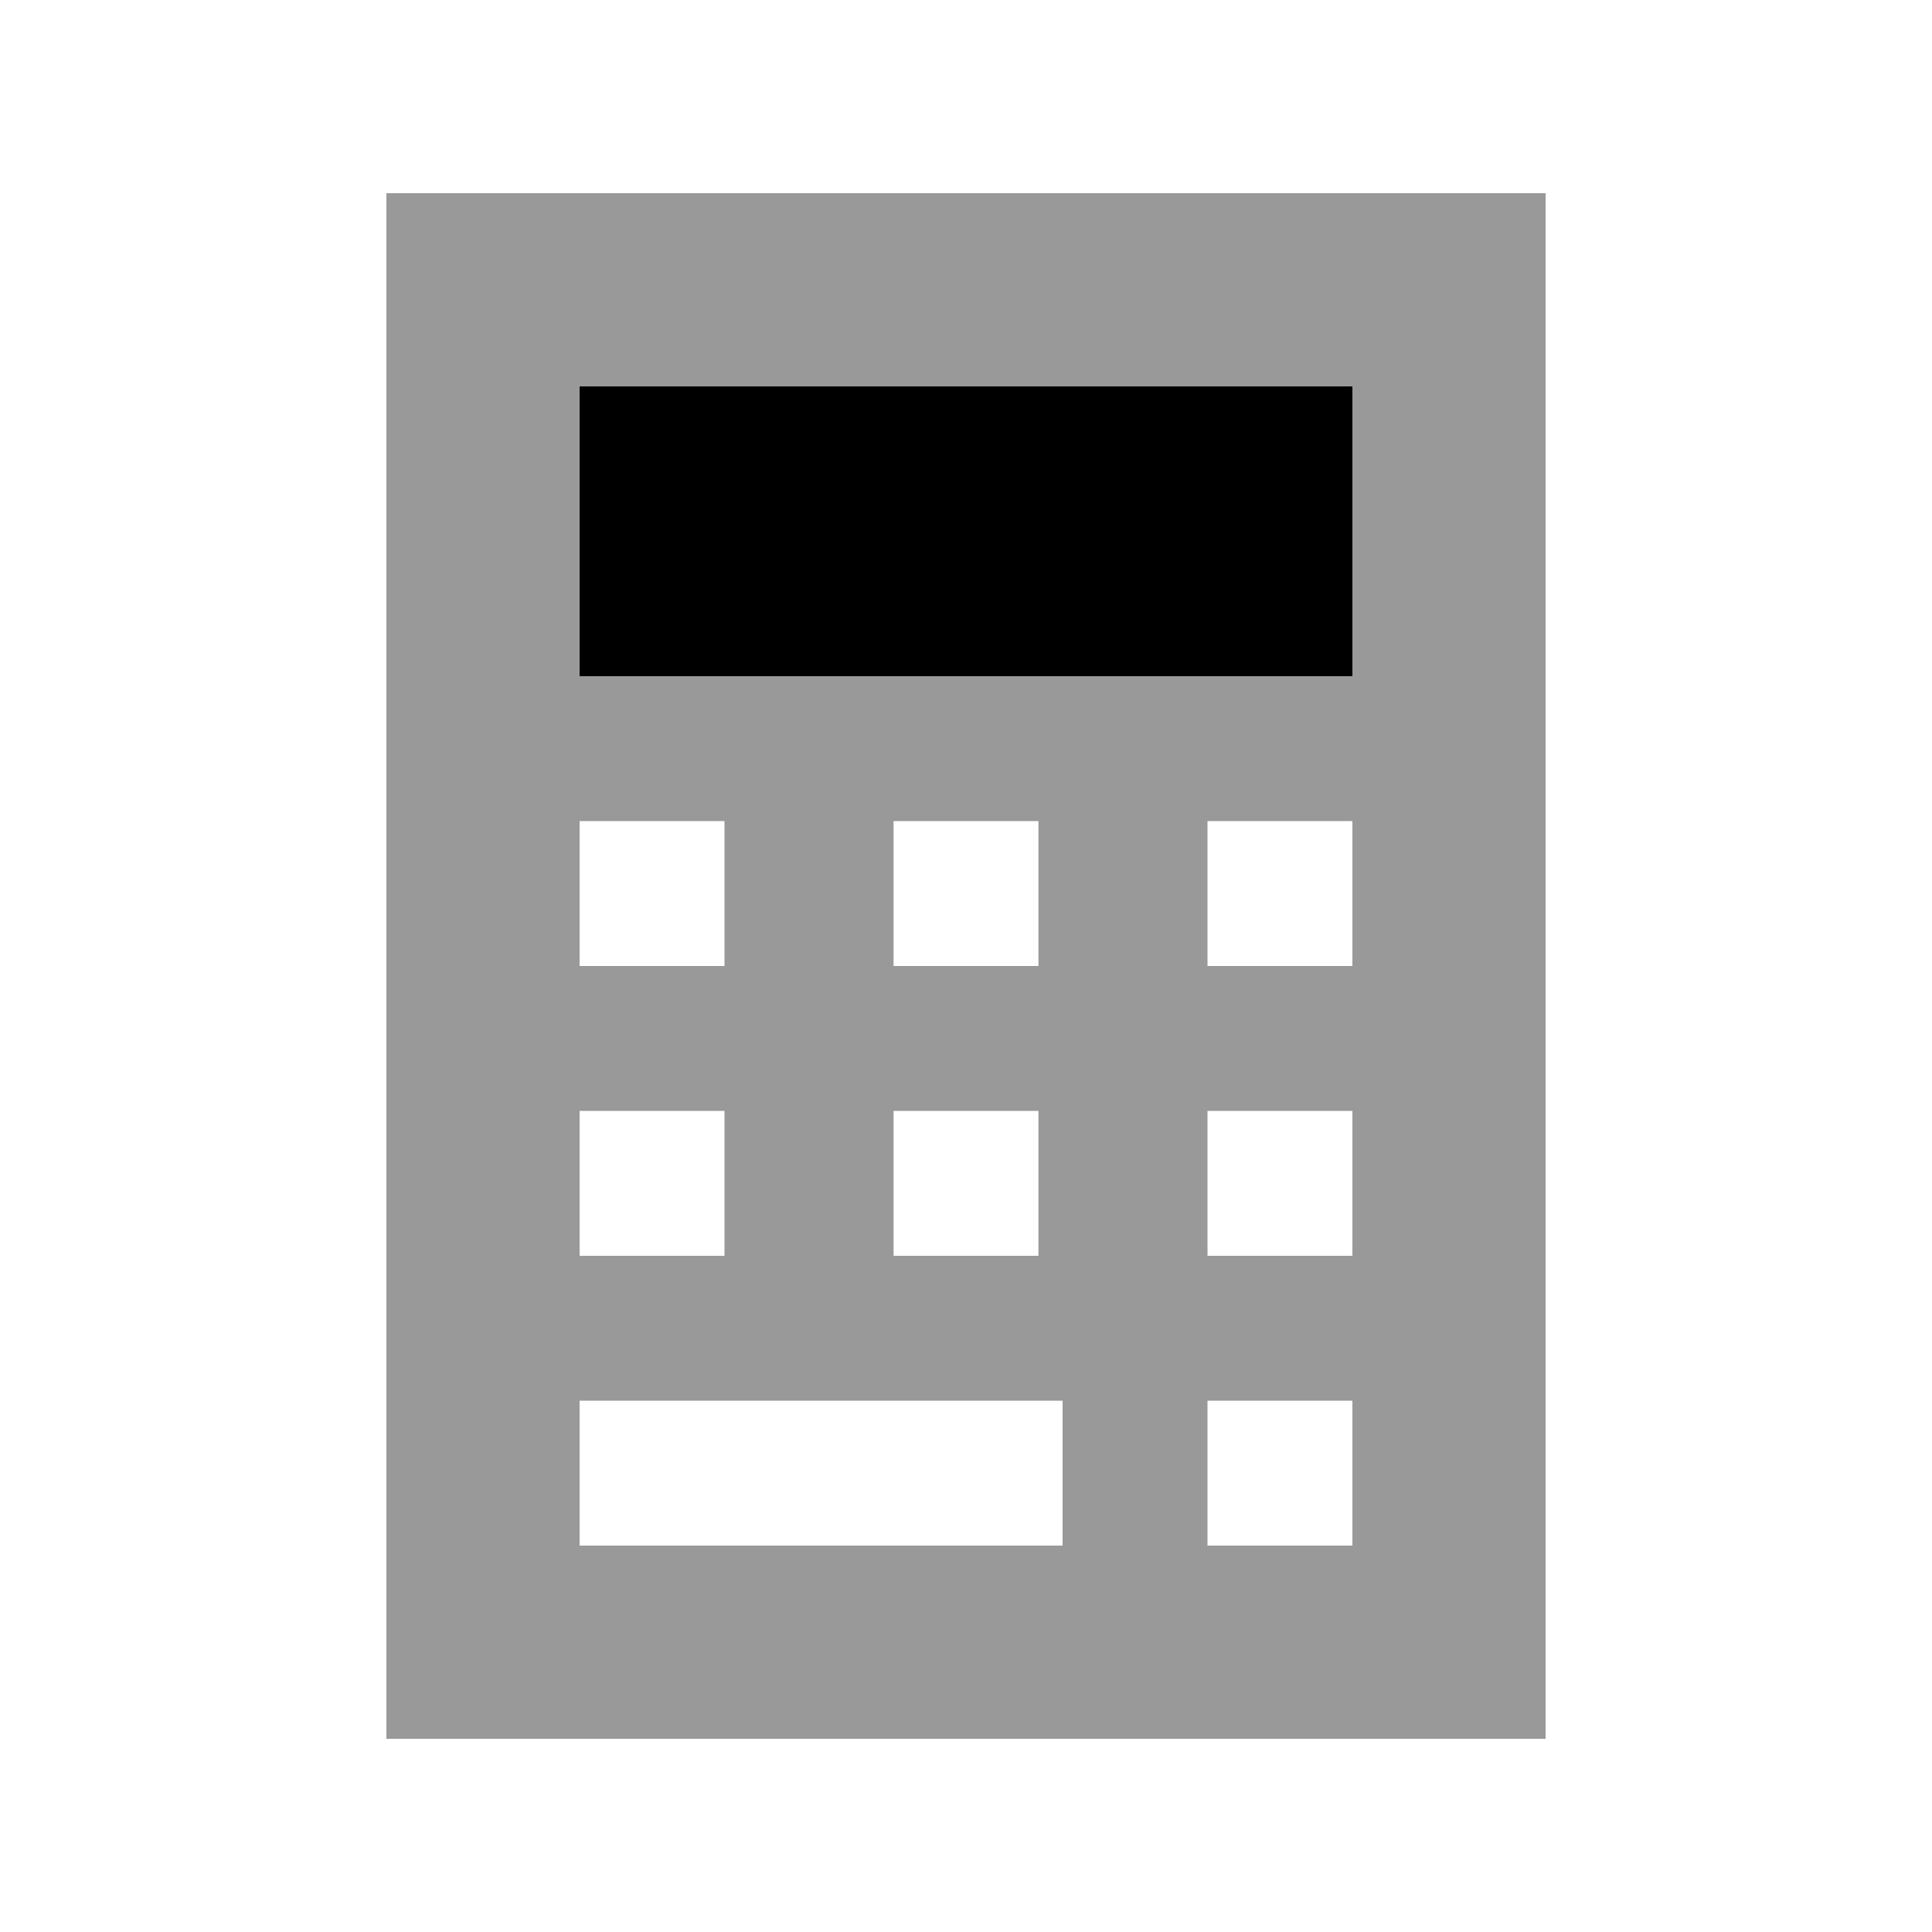 <svg xmlns="http://www.w3.org/2000/svg" viewBox="0 0 640 640"><!--! Font Awesome Pro 7.1.0 by @fontawesome - https://fontawesome.com License - https://fontawesome.com/license (Commercial License) Copyright 2025 Fonticons, Inc. --><path opacity=".4" fill="currentColor" d="M128 64L128 576L512 576L512 64L128 64zM192 128L448 128L448 224L192 224L192 128zM192 272L240 272L240 320L192 320L192 272zM192 368L240 368L240 416L192 416L192 368zM192 464L352 464L352 512L192 512L192 464zM296 272L344 272L344 320L296 320L296 272zM296 368L344 368L344 416L296 416L296 368zM400 272L448 272L448 320L400 320L400 272zM400 368L448 368L448 416L400 416L400 368zM400 464L448 464L448 512L400 512L400 464z"/><path fill="currentColor" d="M192 128L448 128L448 224L192 224z"/></svg>